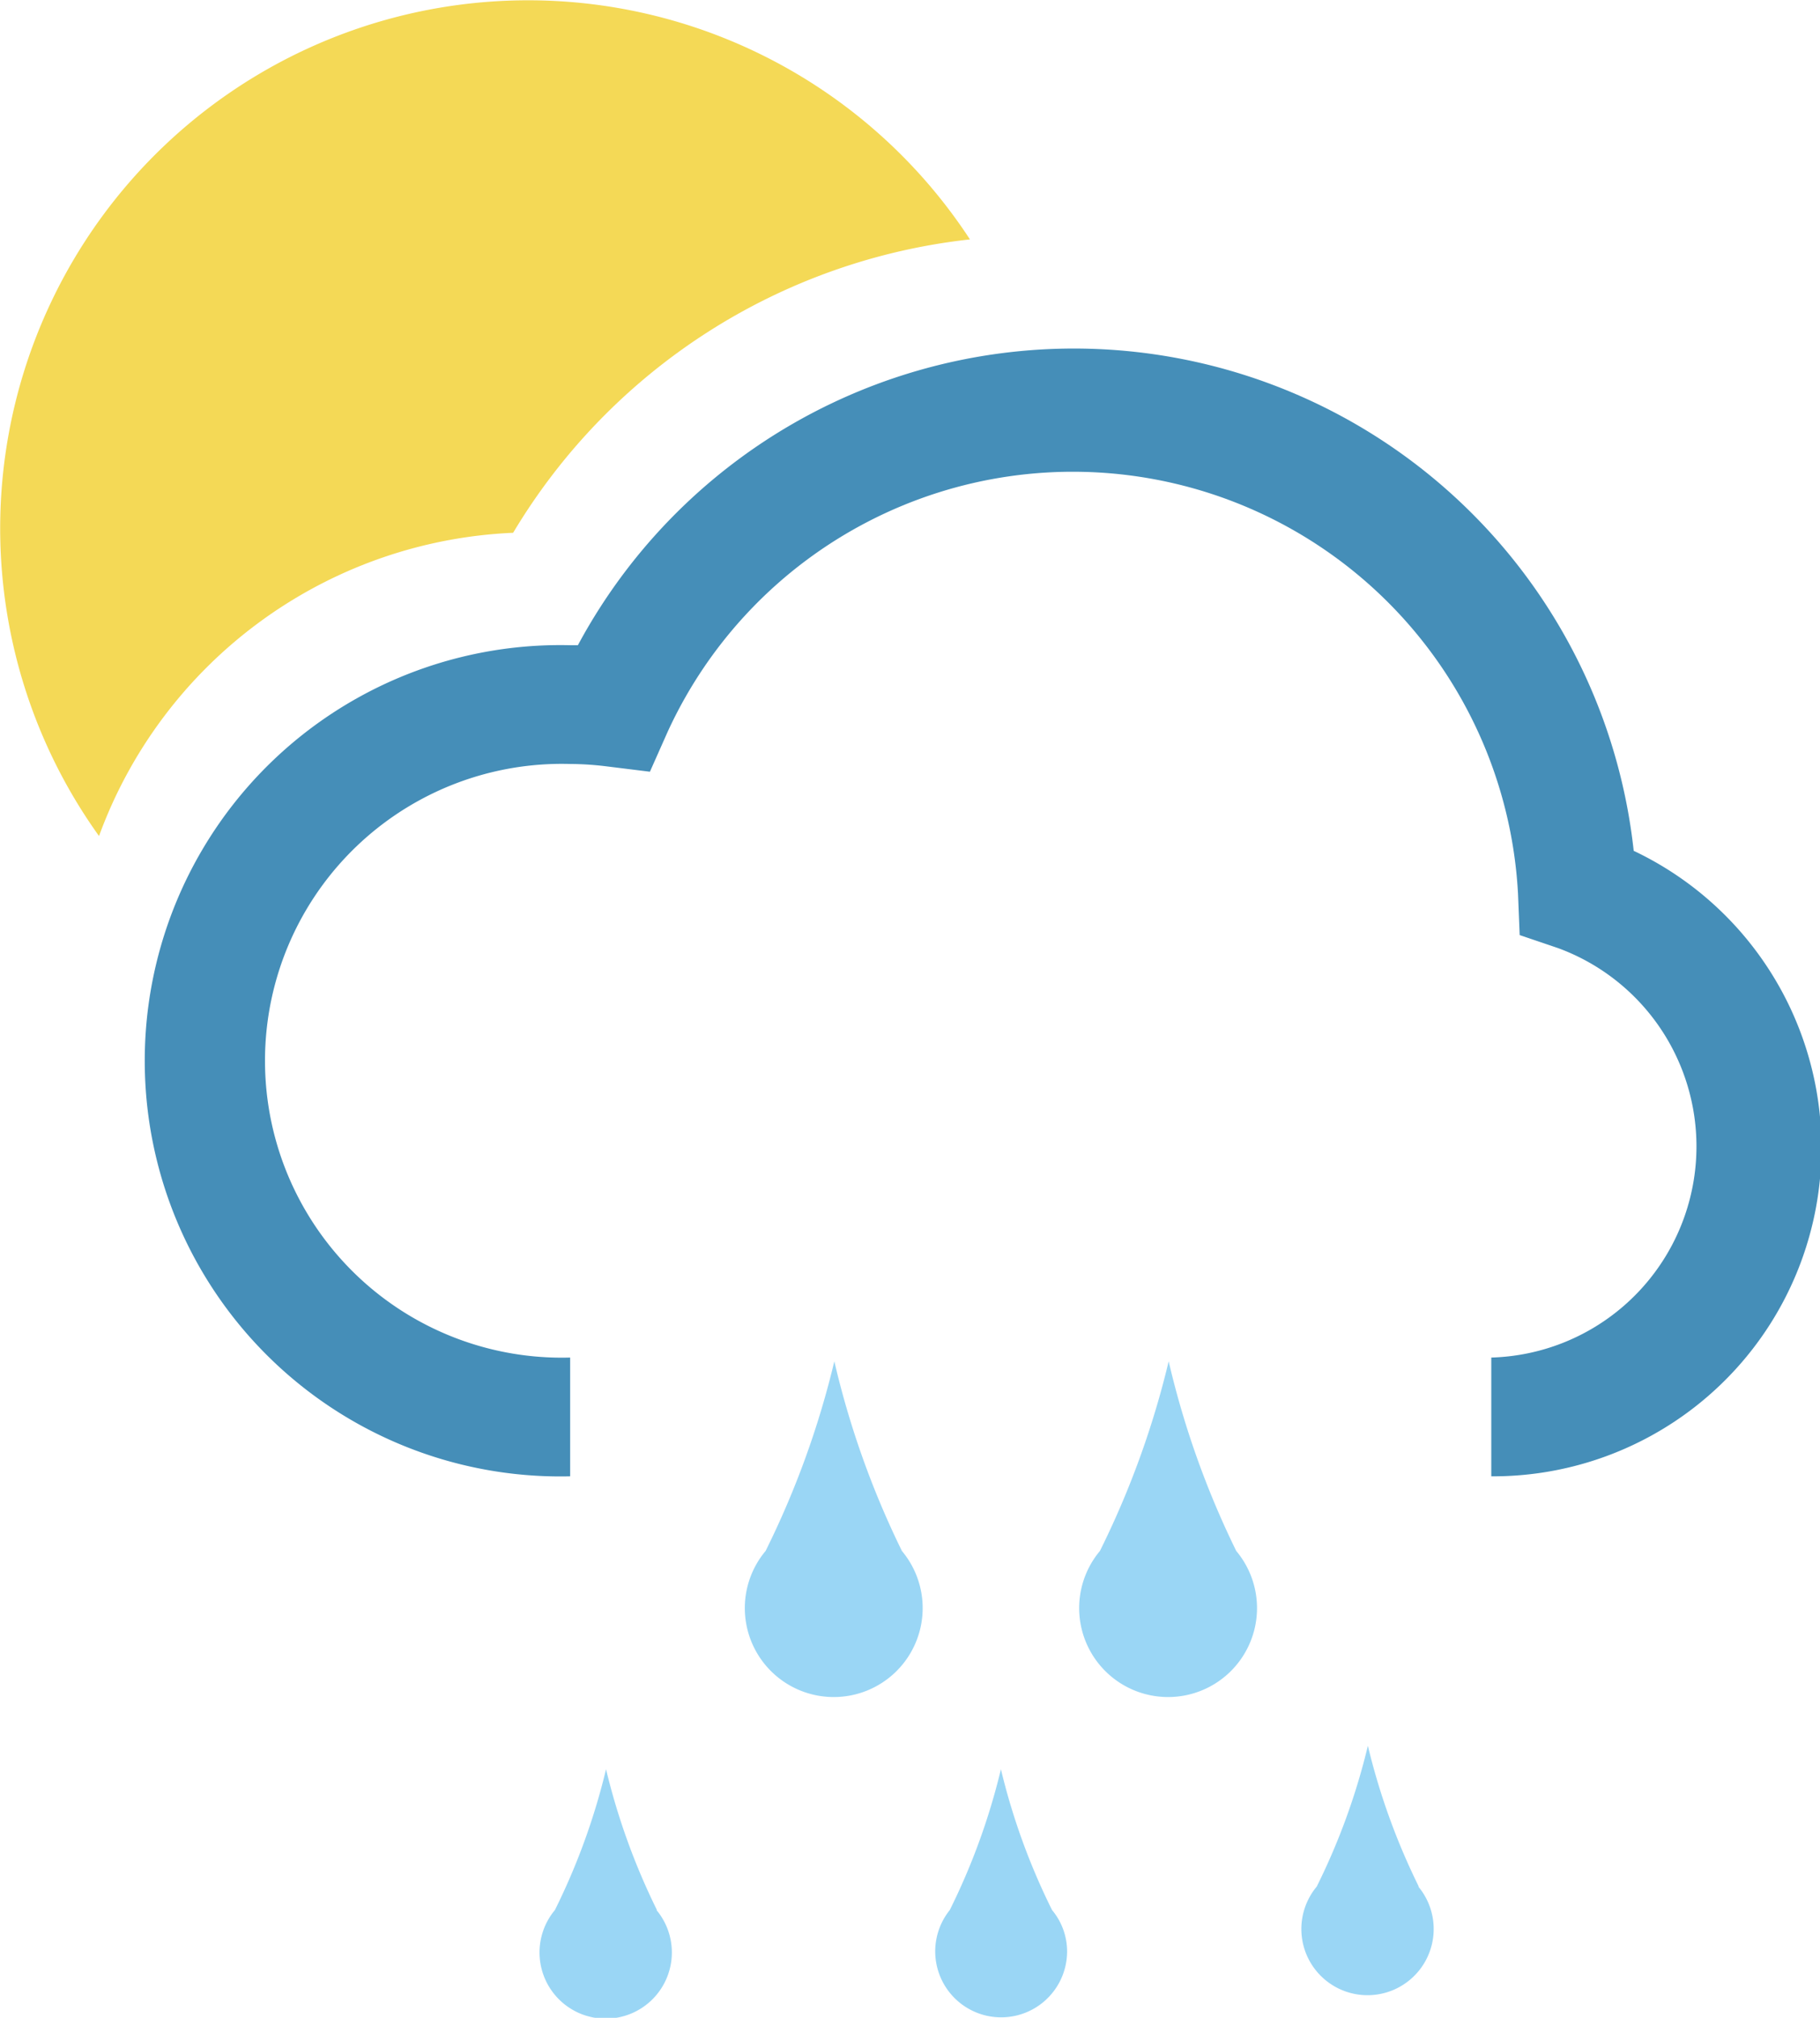 <svg xmlns="http://www.w3.org/2000/svg" viewBox="0 0 77.57 85.97"><defs><style>.cls-1{fill:#458eb8;}.cls-2{fill:#9ad6f5;}.cls-3{fill:#f4d956;}</style></defs><g id="Layer_2" data-name="Layer 2"><g id="Layer_1-2" data-name="Layer 1"><path class="cls-1" d="M69.63,36.25a24,24,0,0,0-45-8.76h-.33a17.71,17.71,0,1,0,0,35.41V57.84a12.65,12.65,0,1,1,0-25.29,13,13,0,0,1,1.54.1l1.86.23.76-1.71A19,19,0,0,1,64.7,38.1l.07,1.74,1.65.56a9,9,0,0,1-2.86,17.44V62.9a14,14,0,0,0,6.07-26.65Z"/><path class="cls-2" d="M52.71,66.12h0A37.75,37.75,0,0,1,49.81,58a38,38,0,0,1-2.93,8.08h0a3.79,3.79,0,1,0,5.81,0Z"/><path class="cls-2" d="M38.46,66.12h0A37.75,37.75,0,0,1,35.56,58a38,38,0,0,1-2.93,8.08h0a3.79,3.79,0,1,0,5.81,0Z"/><path class="cls-2" d="M44.84,81.38h0a28.21,28.21,0,0,1-2.18-6,28.21,28.21,0,0,1-2.18,6h0a2.81,2.81,0,1,0,5,1.78A2.75,2.75,0,0,0,44.84,81.38Z"/><path class="cls-2" d="M60.47,80.38h0a28.56,28.56,0,0,1-2.17-6,28.21,28.21,0,0,1-2.18,6h0a2.82,2.82,0,1,0,4.33,0Z"/><path class="cls-2" d="M28,81.38h0a28.56,28.56,0,0,1-2.17-6,28.21,28.21,0,0,1-2.18,6h0a2.82,2.82,0,1,0,4.33,0Z"/><path class="cls-3" d="M21.87,22.7A26,26,0,0,1,41.34,10.2,22.5,22.5,0,1,0,4.22,35.62,19.7,19.7,0,0,1,21.87,22.7Z"/></g></g></svg>